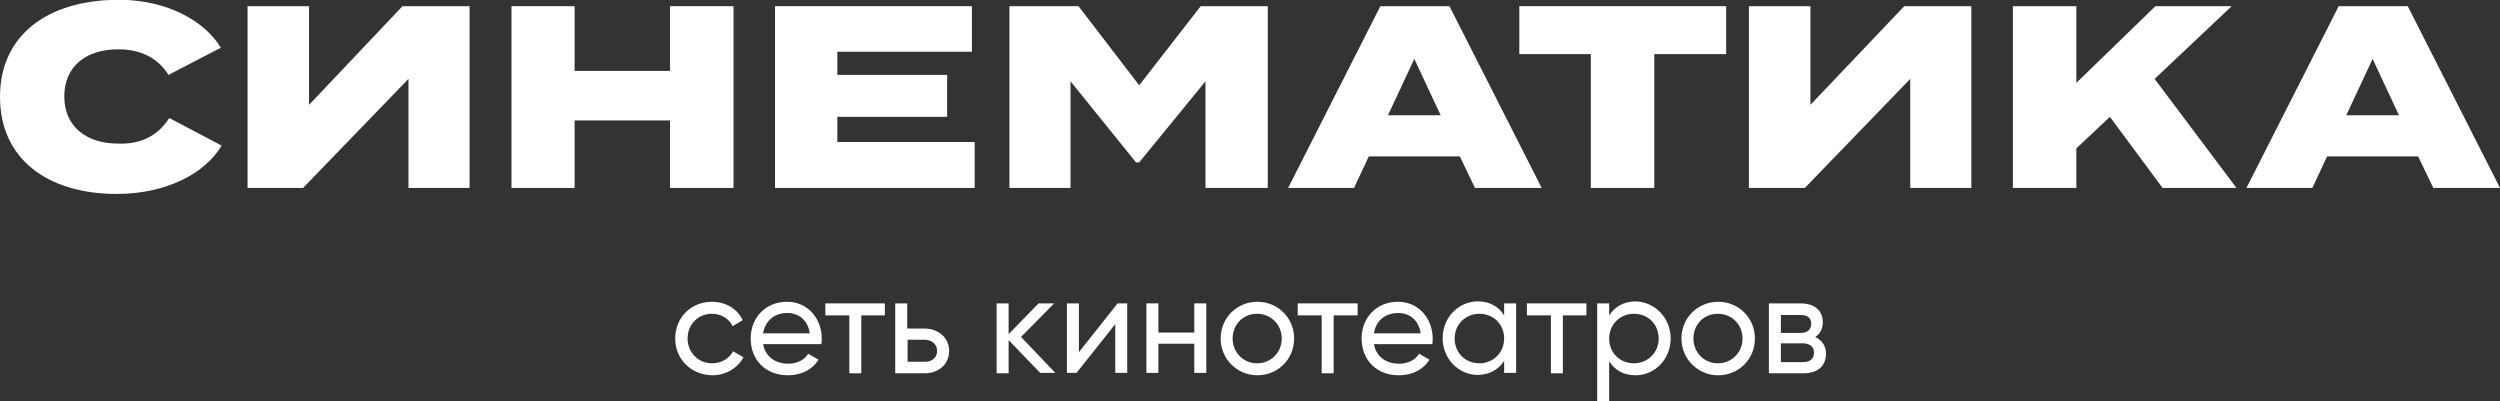 <?xml version="1.0" encoding="UTF-8"?> <svg xmlns="http://www.w3.org/2000/svg" width="3595" height="577" viewBox="0 0 3595 577" fill="none"><rect x="0" y="0" width="3595" height="577" fill="#333333" stroke="none"/> <g clip-path="url(#clip0_1706:1494)"> <path d="M970.955 486.816C970.955 456.946 993.348 433.969 1023.78 433.969C1043.88 433.969 1060.53 444.308 1067.99 460.392L1053.64 469.008C1048.47 458.669 1037.56 451.201 1023.78 451.201C1003.68 451.201 988.755 466.711 988.755 486.816C988.755 506.92 1004.26 522.43 1023.78 522.43C1037.56 522.43 1048.47 515.537 1054.21 505.197L1069.14 513.813C1060.53 529.323 1043.88 539.662 1024.35 539.662C993.348 539.088 970.955 516.111 970.955 486.816Z" fill="white"></path> <path d="M1133.45 523.004C1147.23 523.004 1157.57 516.686 1162.16 508.644L1177.09 517.26C1168.48 531.046 1152.97 539.662 1132.88 539.662C1100.72 539.662 1079.48 517.26 1079.48 486.816C1079.48 456.946 1100.72 433.969 1131.73 433.969C1162.16 433.969 1181.68 458.669 1181.68 486.816C1181.68 489.688 1181.68 491.985 1181.11 494.857H1097.28C1100.72 512.665 1114.5 523.004 1133.45 523.004ZM1097.28 479.348H1164.46C1161.59 459.243 1147.23 450.052 1132.3 450.052C1112.78 450.052 1100.15 462.115 1097.28 479.348Z" fill="white"></path> <path d="M1272.4 453.499H1238.53V536.79H1221.3V453.499H1186.85V436.266H1272.4V453.499Z" fill="white"></path> <path d="M1364.85 504.623C1364.85 523.579 1349.92 536.79 1329.82 536.79H1287.33V436.266H1304.56V472.455H1329.25C1349.35 472.455 1364.85 485.667 1364.85 504.623ZM1347.62 504.623C1347.62 494.857 1339.58 488.539 1329.82 488.539H1305.13V520.132H1329.82C1339.58 520.707 1347.62 514.388 1347.62 504.623Z" fill="white"></path> <path d="M1496.34 536.79L1450.4 489.113V536.79H1433.18V436.266H1450.4V480.497L1493.47 436.266H1515.86L1468.2 484.518L1517.58 536.216H1496.34V536.79Z" fill="white"></path> <path d="M1620.94 436.266V536.216H1603.71V466.136L1548.02 536.216H1534.24V436.266H1551.46V506.346L1607.16 436.266H1620.94Z" fill="white"></path> <path d="M1734.63 436.266V536.216H1717.4V494.283H1665.72V536.216H1648.5V436.266H1665.72V478.199H1717.4V436.266H1734.63Z" fill="white"></path> <path d="M1755.3 486.816C1755.3 456.946 1778.84 433.969 1808.12 433.969C1837.41 433.969 1860.95 456.946 1860.95 486.816C1860.95 516.686 1837.41 539.662 1808.12 539.662C1778.84 539.662 1755.3 516.111 1755.3 486.816ZM1843.15 486.816C1843.15 466.711 1827.65 451.201 1807.55 451.201C1787.45 451.201 1772.52 466.711 1772.52 486.816C1772.52 506.92 1788.03 522.43 1807.55 522.43C1827.65 522.43 1843.15 506.92 1843.15 486.816Z" fill="white"></path> <path d="M1952.24 453.499H1917.79V536.79H1900.57V453.499H1866.12V436.266H1952.24V453.499Z" fill="white"></path> <path d="M2011.96 523.004C2025.74 523.004 2036.08 516.686 2040.67 508.644L2055.6 517.26C2046.99 531.046 2031.48 539.662 2011.39 539.662C1979.23 539.662 1957.99 517.26 1957.99 486.816C1957.99 456.946 1979.23 433.969 2010.24 433.969C2040.67 433.969 2060.19 458.669 2060.19 486.816C2060.19 489.688 2060.19 491.985 2059.62 494.857H1975.79C1978.66 512.665 1993.01 523.004 2011.96 523.004ZM1975.79 479.348H2042.97C2040.1 459.243 2025.74 450.052 2010.81 450.052C1991.29 450.052 1978.08 462.115 1975.79 479.348Z" fill="white"></path> <path d="M2180.2 436.266V536.216H2162.97V518.983C2154.93 531.046 2142.3 539.088 2125.08 539.088C2097.51 539.088 2074.55 516.111 2074.55 486.241C2074.55 456.371 2097.51 433.394 2125.08 433.394C2142.3 433.394 2154.93 440.862 2162.97 453.499V436.266H2180.2ZM2162.97 486.816C2162.97 466.136 2147.47 451.201 2127.37 451.201C2107.28 451.201 2091.77 466.711 2091.77 486.816C2091.77 507.495 2107.28 522.43 2127.37 522.43C2147.47 522.43 2162.97 506.92 2162.97 486.816Z" fill="white"></path> <path d="M2281.26 453.499H2247.38V536.79H2230.15V453.499H2195.7V436.266H2281.26V453.499Z" fill="white"></path> <path d="M2402.41 486.816C2402.41 516.686 2379.44 539.662 2351.88 539.662C2334.65 539.662 2322.02 532.195 2313.98 519.558V577H2296.76V436.266H2313.98V453.499C2322.02 441.436 2334.65 433.394 2351.88 433.394C2379.44 433.969 2402.41 456.946 2402.41 486.816ZM2385.18 486.816C2385.18 466.136 2369.68 451.201 2349.58 451.201C2329.49 451.201 2313.98 466.711 2313.98 486.816C2313.98 507.495 2329.49 522.43 2349.58 522.43C2369.68 522.43 2385.18 506.92 2385.18 486.816Z" fill="white"></path> <path d="M2417.91 486.816C2417.91 456.946 2441.45 433.969 2470.74 433.969C2500.02 433.969 2523.56 456.946 2523.56 486.816C2523.56 516.686 2500.02 539.662 2470.74 539.662C2441.45 539.662 2417.91 516.111 2417.91 486.816ZM2505.76 486.816C2505.76 466.711 2490.26 451.201 2470.16 451.201C2450.07 451.201 2435.14 466.711 2435.14 486.816C2435.14 506.92 2450.64 522.43 2470.16 522.43C2490.26 522.43 2505.76 506.92 2505.76 486.816Z" fill="white"></path> <path d="M2625.77 508.644C2625.77 524.728 2615.43 536.79 2593.61 536.79H2543.66V436.266H2589.59C2610.27 436.266 2621.18 447.755 2621.18 463.264C2621.18 472.455 2617.73 479.922 2610.27 484.518C2620.6 489.688 2625.77 497.73 2625.77 508.644ZM2560.89 452.35V478.774H2589.02C2598.78 478.774 2604.52 474.178 2604.52 465.562C2604.52 457.52 2599.36 452.924 2589.02 452.924H2560.89V452.35ZM2608.54 506.92C2608.54 498.878 2602.8 493.709 2592.47 493.709H2560.89V520.707H2593.04C2603.38 520.707 2608.54 515.537 2608.54 506.92Z" fill="white"></path> <path d="M243.456 169.734L318.675 209.369C295.133 249.004 240.011 278.874 167.663 278.874C68.903 278.874 0 228.899 0 139.289C0 50.253 68.903 -0.296 171.108 -0.296C240.011 -0.296 294.559 30.148 317.527 68.635L242.308 107.696C226.231 82.421 201.54 70.933 169.96 70.933C123.451 70.933 92.445 95.633 92.445 138.715C92.445 181.797 124.025 206.497 169.96 206.497C201.54 207.646 226.231 196.157 243.456 169.734Z" fill="white"></path> <path d="M444.423 8.895V150.777L578.783 8.895H675.247V270.257H587.396V113.439L435.81 270.257H355.998V8.895H444.423Z" fill="white"></path> <path d="M1054.79 8.895V270.257H963.49V173.179H826.259V270.257H735.537V8.895H826.259V101.951H963.49V8.895H1054.79Z" fill="white"></path> <path d="M1401.6 204.198V270.257H1114.5V8.895H1397.58V74.379H1204.08V107.695H1361.98V168.009H1204.08V204.198H1401.6Z" fill="white"></path> <path d="M1823.05 8.895V270.257H1733.48V116.886L1638.16 233.494H1633.57L1539.4 116.886V270.257H1451.55V8.895H1550.89L1638.16 122.63L1726.59 8.895H1823.05Z" fill="white"></path> <path d="M2099.24 224.877H1968.32L1947.08 270.257H1852.34L1984.97 8.895H2084.31L2216.95 270.257H2121.06L2099.24 224.877ZM2071.68 165.712L2033.78 84.718L1995.88 165.712H2071.68Z" fill="white"></path> <path d="M2482.22 77.825H2378.87V270.257H2287.57V77.825H2184.79V8.895H2482.22V77.825Z" fill="white"></path> <path d="M2603.37 8.895V150.777L2738.31 8.895H2834.77V270.257H2746.92V113.439L2595.34 270.257H2514.95V8.895H2603.37Z" fill="white"></path> <path d="M3109.81 270.257L3034.02 168.009L2985.79 213.389V270.257H2894.49V8.895H2985.79V119.183L3099.47 8.895H3209.15L3098.33 113.439L3216.04 270.257H3109.81Z" fill="white"></path> <path d="M3477.29 224.877H3346.38L3325.13 270.257H3230.39L3363.03 8.895H3462.36L3595 270.257H3499.11L3477.29 224.877ZM3449.73 165.712L3411.83 84.718L3373.94 165.712H3449.73Z" fill="white"></path> </g> <defs> <clipPath id="clip0_1706:1494"> <rect width="3595" height="577" fill="white"></rect> </clipPath> </defs> </svg> 